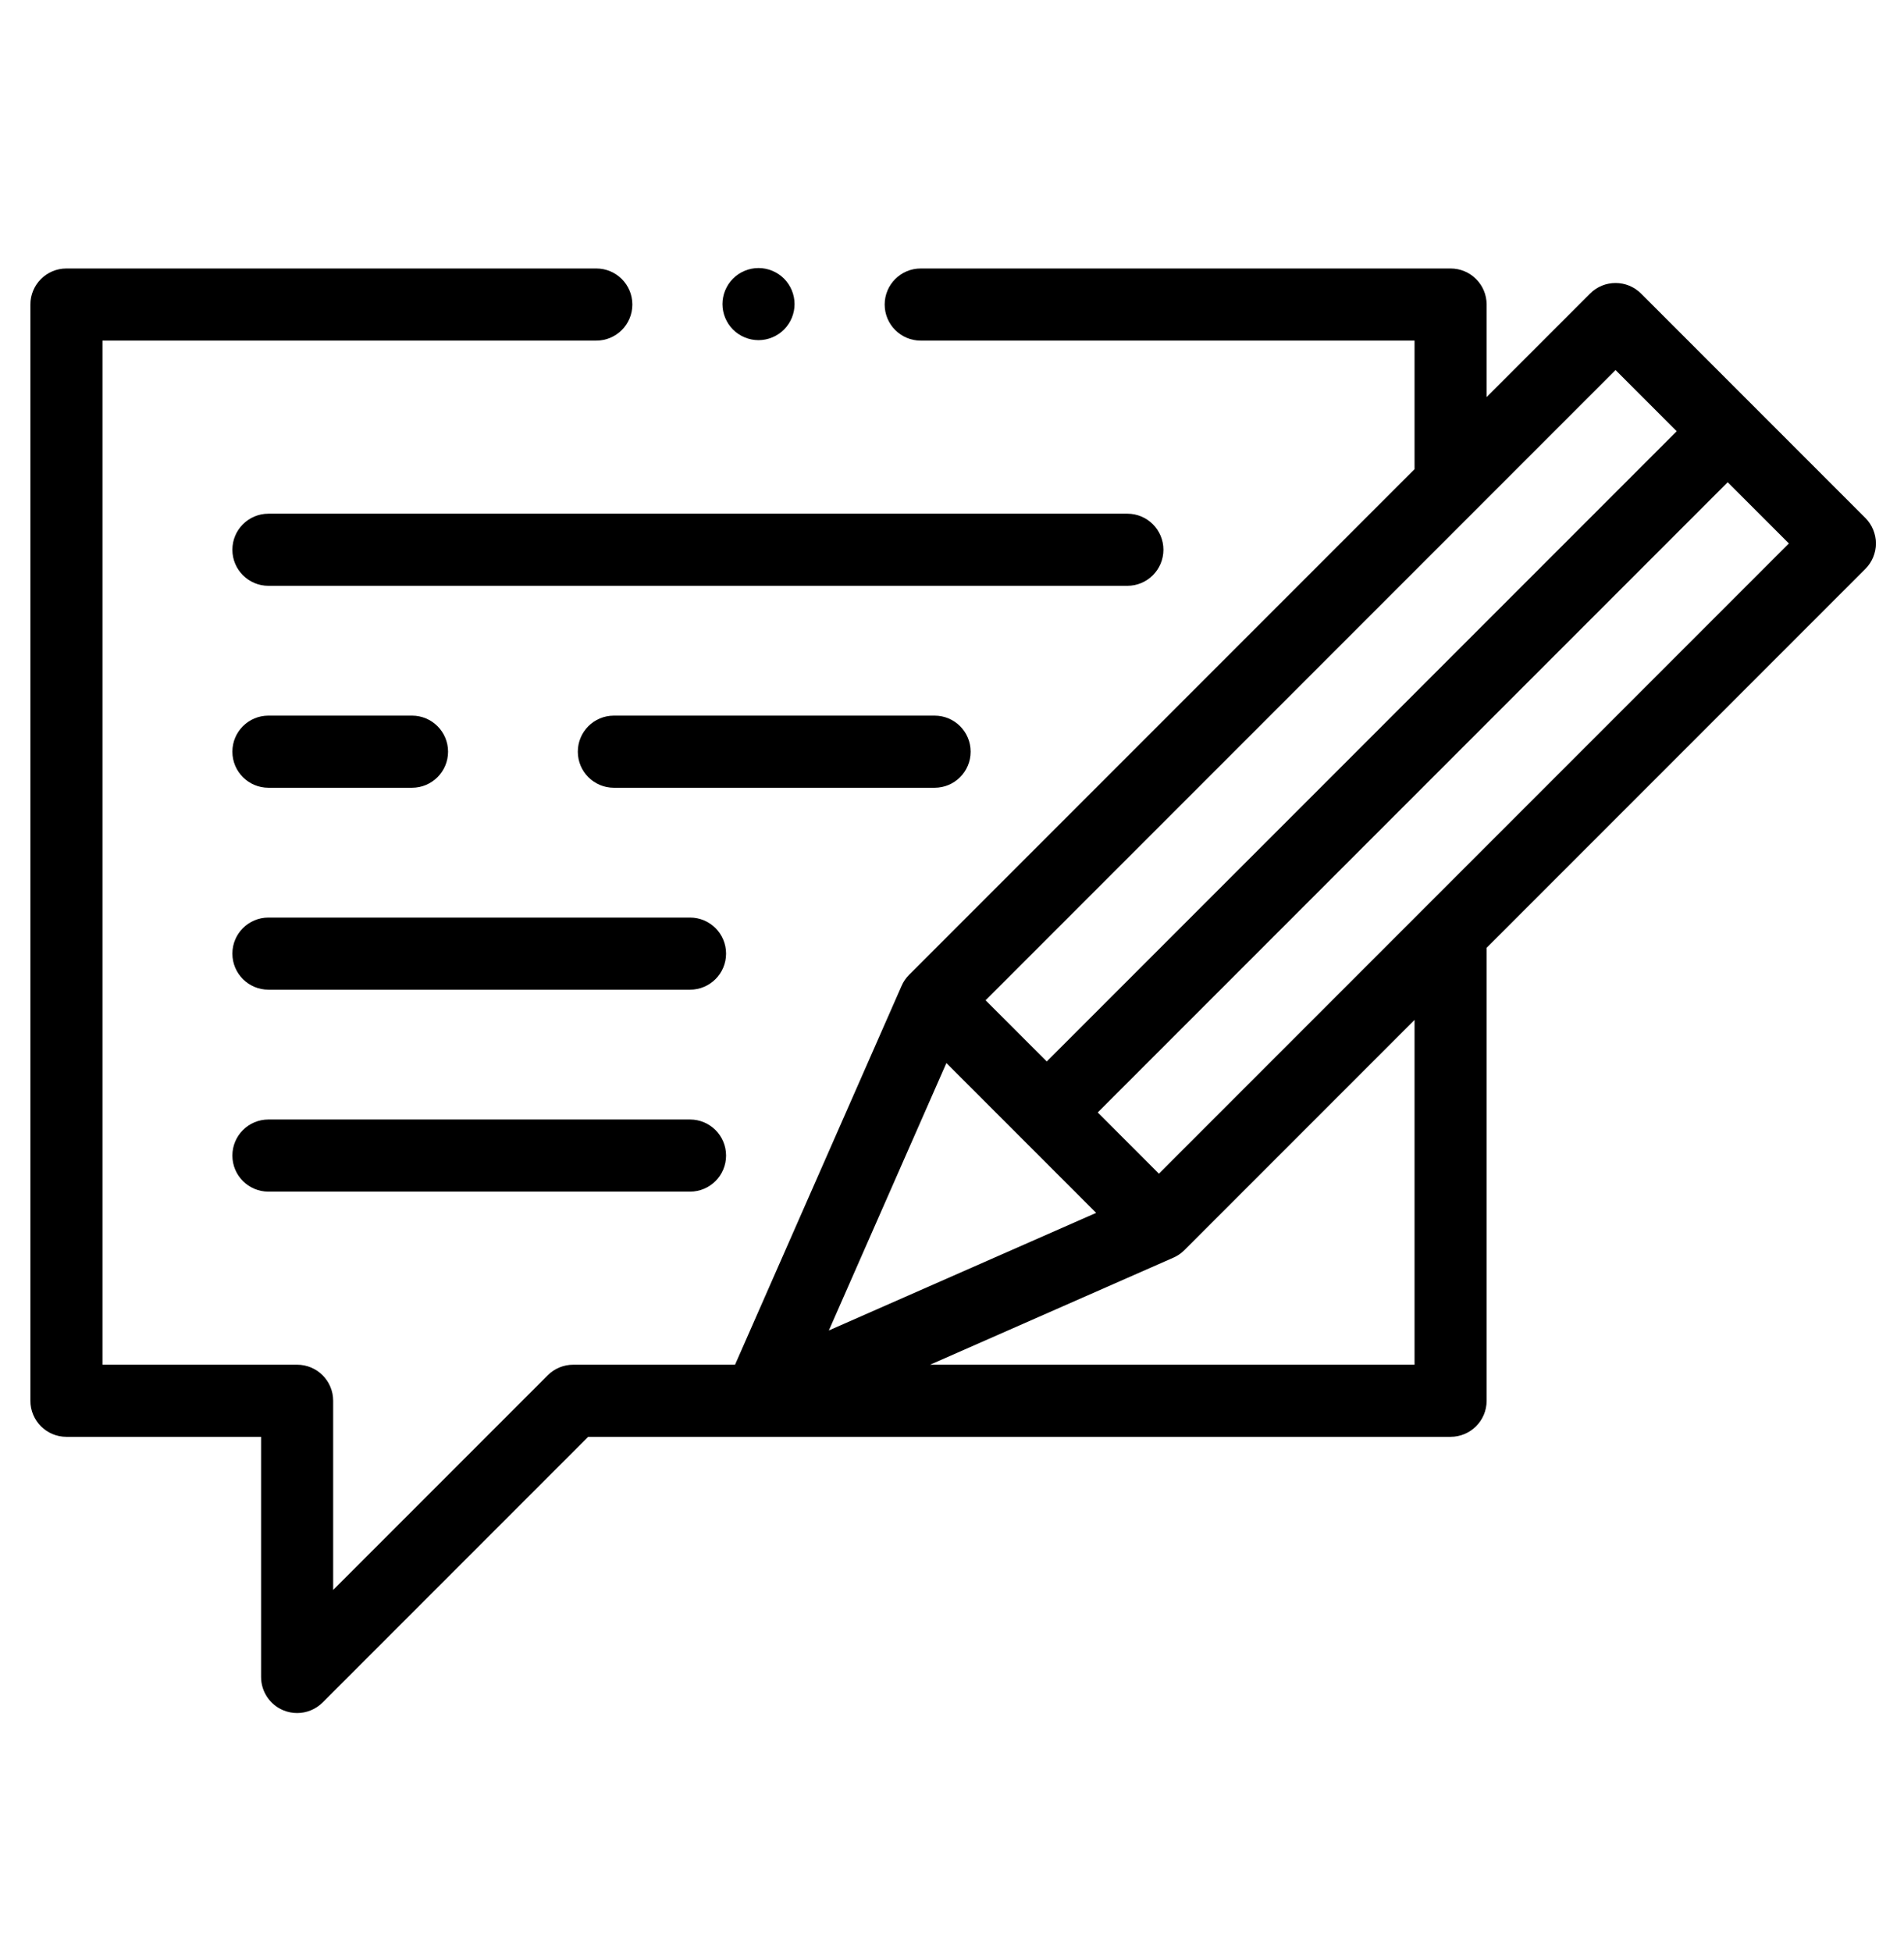 <?xml version="1.0" encoding="utf-8"?>
<!-- Generator: Adobe Illustrator 16.0.0, SVG Export Plug-In . SVG Version: 6.00 Build 0)  -->
<!DOCTYPE svg PUBLIC "-//W3C//DTD SVG 1.1//EN" "http://www.w3.org/Graphics/SVG/1.1/DTD/svg11.dtd">
<svg version="1.1" id="Capa_1" xmlns="http://www.w3.org/2000/svg" xmlns:xlink="http://www.w3.org/1999/xlink" x="0px" y="0px"
	 width="595.279px" height="610px" viewBox="0 115.445 595.279 610" enable-background="new 0 115.445 595.279 610"
	 xml:space="preserve">
<g>
	<g>
		<path d="M-1235.989,156.711c-2.174-2.163-5.162-3.407-8.22-3.407s-6.058,1.243-8.22,3.407c-2.175,2.163-3.407,5.162-3.407,8.22
			c0,3.058,1.232,6.057,3.407,8.219c2.162,2.164,5.162,3.408,8.22,3.408s6.046-1.244,8.22-3.408
			c2.161-2.162,3.406-5.161,3.406-8.219C-1232.583,161.874-1233.827,158.874-1235.989,156.711z"/>
	</g>
</g>
<g>
	<g>
		<path d="M-950.123,431.1l-119.839-119.897v-71.86c0-12.822-10.432-23.253-23.253-23.253h-23.253v-51.157
			c0-6.42-5.207-11.627-11.627-11.627h-72.472c-6.42,0-11.627,5.207-11.627,11.627c0,6.42,5.207,11.626,11.627,11.626h60.845v39.53
			h-209.277v-39.53h61.232c6.42,0,11.626-5.207,11.626-11.626c0-6.42-5.206-11.627-11.626-11.627h-72.859
			c-6.42,0-11.626,5.207-11.626,11.627v51.157h-23.254c-12.821,0-23.253,10.431-23.253,23.253v423.207h-25.578
			c-6.42,0-11.627,5.206-11.627,11.626v51.157h-62.783V462.571h74.41c6.42,0,11.626-5.206,11.626-11.626
			c0-6.421-5.206-11.627-11.626-11.627h-86.037c-6.42,0-11.626,5.206-11.626,11.627v286.014c0,6.42,5.206,11.626,11.626,11.626
			h572.027c6.42,0,11.626-5.206,11.626-11.626V439.318C-946.72,436.236-947.944,433.279-950.123,431.1z M-1178.476,239.342h85.262
			v88.362h-85.262V239.342z M-1178.476,350.957h85.262v88.362h-85.262V350.957z M-1178.476,462.571h85.262v88.362h-85.262V462.571z
			 M-1178.476,574.187h85.262v88.362h-85.262V574.187z M-1286.991,239.342h85.262v88.362h-85.262V239.342z M-1286.991,350.957
			h85.262v88.362h-85.262V350.957z M-1286.991,462.571h85.262v88.362h-85.262V462.571z M-1286.991,574.187h85.262v88.362h-85.262
			V574.187z M-1395.506,239.342h85.262v88.362h-85.262V239.342z M-1395.506,350.957h85.262v88.362h-85.262V350.957z
			 M-1395.506,462.571h85.262v88.362h-85.262V462.571z M-1395.506,574.187h85.262v88.362h-85.262V574.187z M-1056.01,725.332
			h-376.701v-39.53h351.122h25.579V725.332z M-969.973,725.332h-62.783v-51.157c0-6.42-5.206-11.626-11.627-11.626h-25.578v-32.702
			h37.017c6.42,0,11.627-5.206,11.627-11.627c0-6.42-5.207-11.626-11.627-11.626h-37.017v-32.506h37.017
			c6.42,0,11.627-5.206,11.627-11.627c0-6.42-5.207-11.626-11.627-11.626h-37.017V518.33h37.017c6.42,0,11.627-5.206,11.627-11.626
			c0-6.421-5.207-11.627-11.627-11.627h-37.017v-32.506h37.017c6.42,0,11.627-5.206,11.627-11.626
			c0-6.421-5.207-11.627-11.627-11.627h-37.017v-95.223l99.988,100.037V725.332z"/>
	</g>
</g>
<g>
	<g>
		<path d="M-1460.534,619.065c-2.161-2.176-5.161-3.407-8.219-3.407s-6.058,1.232-8.22,3.407c-2.163,2.162-3.407,5.162-3.407,8.22
			s1.243,6.058,3.407,8.22c2.162,2.162,5.162,3.407,8.22,3.407s6.058-1.244,8.219-3.407c2.163-2.162,3.408-5.162,3.408-8.22
			S-1458.37,621.228-1460.534,619.065z"/>
	</g>
</g>
<g>
	<g>
		<path d="M-1468.753,488.992c-6.42,0-11.627,5.206-11.627,11.626v82.87c0,6.42,5.207,11.626,11.627,11.626
			s11.627-5.206,11.627-11.626v-82.87C-1457.126,494.198-1462.333,488.992-1468.753,488.992z"/>
	</g>
</g>
<g id="XMLID_1786_">
	<g id="XMLID_245_">
		<path id="XMLID_250_" d="M583.192,277.313l-70.125-70.125c-4.4-4.401-11.537-4.4-15.938,0l-32.339,32.339v-28.906
			c0-6.224-5.045-11.27-11.27-11.27H287.86c-6.224,0-11.27,5.045-11.27,11.27c0,6.225,5.046,11.27,11.27,11.27H442.25v40.176
			L284.233,420.086c-1.02,1.02-1.795,2.188-2.343,3.433l-52.082,118.429h-50.591c-2.988,0-5.856,1.187-7.969,3.299l-67.083,67.084
			v-59.114c0-6.224-5.046-11.269-11.27-11.269H32.039V221.891h154.393c6.225,0,11.27-5.045,11.27-11.27
			c0-6.224-5.045-11.27-11.27-11.27H20.77c-6.225,0-11.27,5.045-11.27,11.27v342.595c0,6.223,5.044,11.27,11.27,11.27h60.855v75.052
			c0,4.559,2.746,8.667,6.957,10.412c1.395,0.576,2.858,0.857,4.31,0.857c2.933,0,5.816-1.145,7.972-3.301l83.021-83.021H453.52
			c6.225,0,11.27-5.047,11.27-11.27V411.654l118.402-118.402c2.113-2.113,3.302-4.98,3.302-7.969
			C586.493,282.295,585.305,279.428,583.192,277.313z M505.098,231.095l19.124,19.125L327.263,447.18l-19.125-19.124
			L505.098,231.095z M295.884,447.676l46.82,46.82l-83.57,36.749L295.884,447.676z M442.25,541.947H290.793l76.069-33.456
			c1.266-0.558,2.435-1.345,3.433-2.342l71.956-71.957V541.947z M362.325,482.241l-19.123-19.125l196.957-196.959l19.127,19.125
			L362.325,482.241z"/>
		<path id="XMLID_831_" d="M363.739,287.254c0-6.224-5.045-11.269-11.27-11.269H83.923c-6.225,0-11.271,5.045-11.271,11.269
			c0,6.225,5.046,11.27,11.271,11.27h268.546C358.694,298.523,363.739,293.478,363.739,287.254z"/>
		<path id="XMLID_832_" d="M303.471,350.364c0-6.225-5.046-11.269-11.27-11.269H191.923c-6.225,0-11.27,5.044-11.27,11.269
			c0,6.224,5.044,11.27,11.27,11.27h100.279C298.425,361.633,303.471,356.587,303.471,350.364z"/>
		<path id="XMLID_833_" d="M83.923,361.633h44.89c6.225,0,11.27-5.045,11.27-11.27c0-6.225-5.045-11.269-11.27-11.269h-44.89
			c-6.225,0-11.271,5.044-11.271,11.269C72.653,356.588,77.698,361.633,83.923,361.633z"/>
		<path id="XMLID_834_" d="M215.732,402.204H83.923c-6.225,0-11.271,5.045-11.271,11.27s5.046,11.27,11.271,11.27h131.809
			c6.225,0,11.27-5.045,11.27-11.27S221.957,402.204,215.732,402.204z"/>
		<path id="XMLID_835_" d="M215.732,465.313H83.923c-6.225,0-11.271,5.047-11.271,11.27c0,6.224,5.046,11.27,11.271,11.27h131.809
			c6.225,0,11.27-5.046,11.27-11.27C227.002,470.359,221.957,465.313,215.732,465.313z"/>
		<path id="XMLID_836_" d="M237.145,221.751c2.964,0,5.871-1.206,7.967-3.302c2.097-2.096,3.303-5.003,3.303-7.968
			c0-2.964-1.206-5.871-3.303-7.967c-2.096-2.096-5.003-3.302-7.967-3.302c-2.965,0-5.872,1.206-7.968,3.302
			c-2.097,2.096-3.303,5.003-3.303,7.967c0,2.964,1.206,5.872,3.303,7.968C231.273,220.545,234.18,221.751,237.145,221.751z"/>
	</g>
</g>
</svg>
